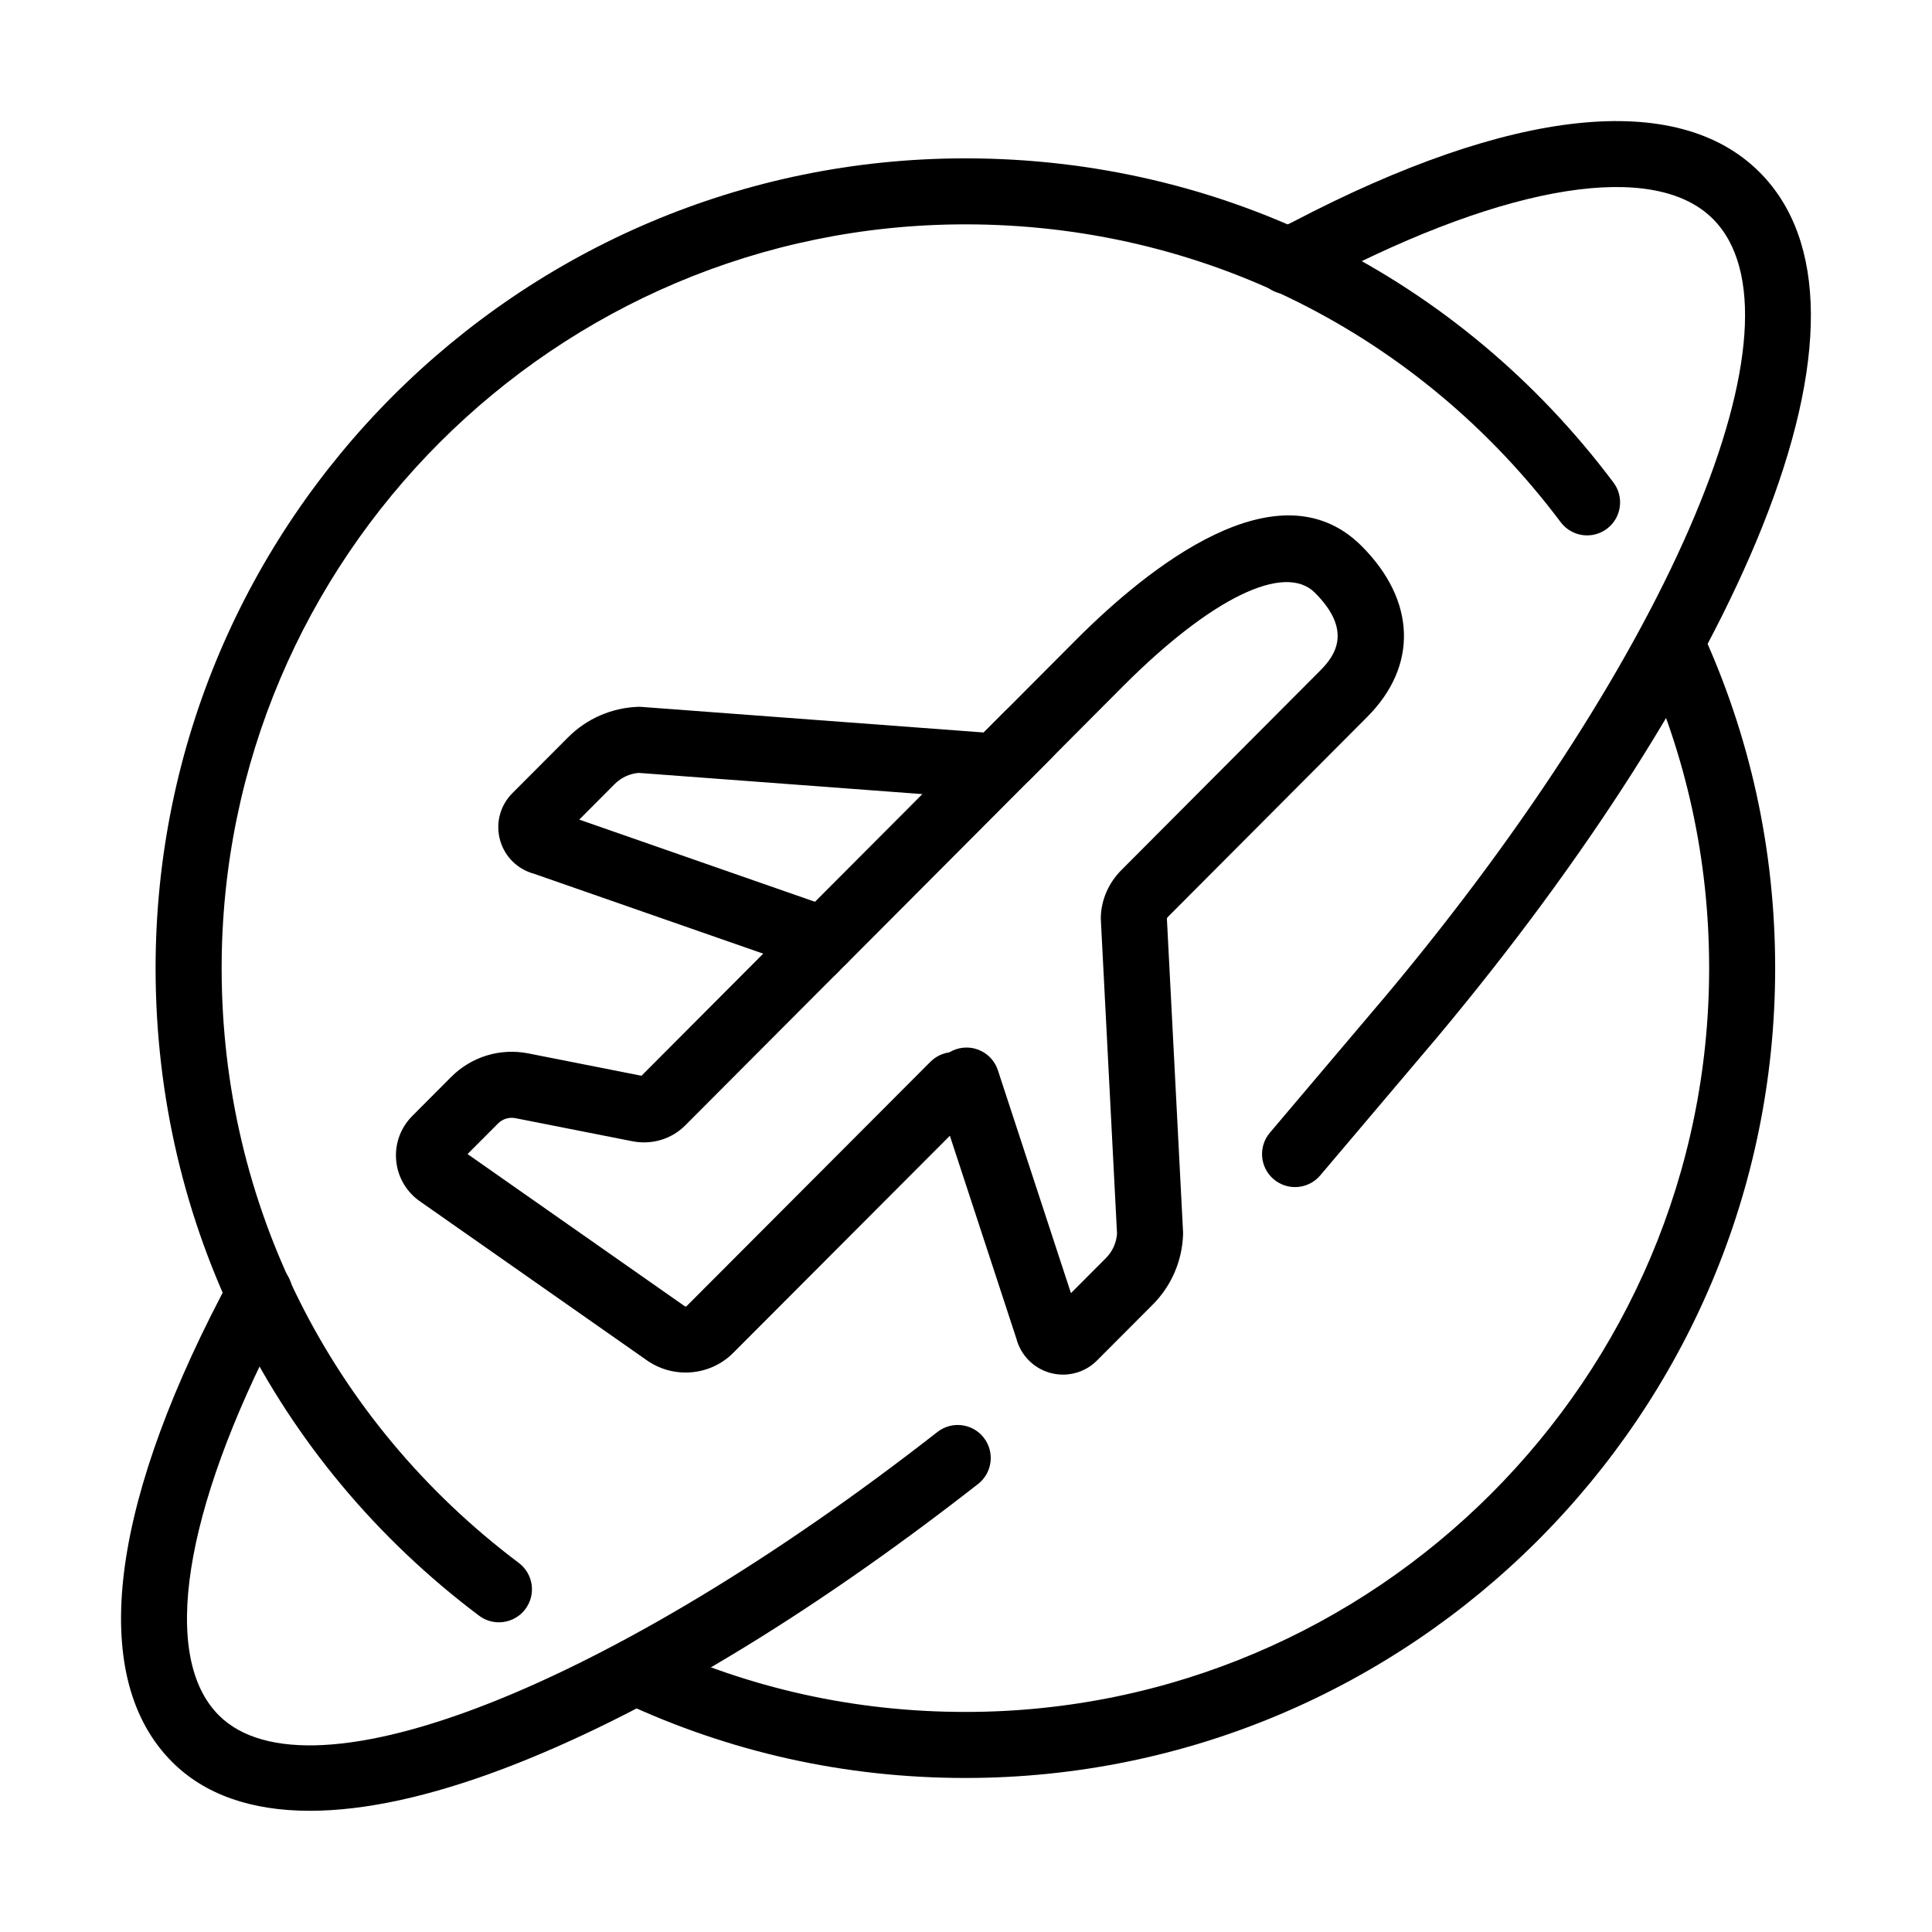 <?xml version="1.0" encoding="UTF-8"?>
<!-- Uploaded to: SVG Repo, www.svgrepo.com, Generator: SVG Repo Mixer Tools -->
<svg fill="#000000" width="800px" height="800px" version="1.1" viewBox="144 144 512 512" xmlns="http://www.w3.org/2000/svg">
 <g>
  <path d="m399.83 615.18c-31.855 0-62.52-6.82-91.141-20.266-4.375-2.055-6.254-7.262-4.199-11.637 2.055-4.371 7.266-6.25 11.641-4.195 26.273 12.34 54.434 18.598 83.699 18.598 108.68 0 197.11-88.418 197.11-197.1 0-28.824-6.078-56.598-18.066-82.551-2.027-4.383-0.113-9.582 4.273-11.609 4.383-2.027 9.586-0.113 11.609 4.273 13.059 28.27 19.68 58.512 19.68 89.887 0 118.33-96.27 214.6-214.6 214.6z"/>
  <path d="m276.21 573.93c-1.828 0-3.676-0.57-5.25-1.754-54.48-40.977-85.727-103.53-85.727-171.61 0-118.33 96.266-214.6 214.6-214.6 68.184 0 130.79 31.316 171.76 85.918 2.898 3.867 2.117 9.348-1.746 12.25-3.863 2.898-9.348 2.117-12.25-1.75-37.637-50.156-95.137-78.926-157.76-78.926-108.68 0-197.1 88.422-197.1 197.11 0 62.535 28.703 119.99 78.746 157.62 3.863 2.906 4.637 8.387 1.734 12.25-1.719 2.289-4.344 3.492-7 3.492z"/>
  <path d="m487.2 458.59c-2 0-4.004-0.68-5.648-2.07-3.688-3.125-4.148-8.645-1.027-12.332l31.137-36.77c75.672-90.543 112.78-178.87 86.273-205.41-15.477-15.5-54.047-9.414-103.17 16.285-0.059 0.031-0.117 0.059-0.176 0.09l-5.453 2.695c-4.328 2.144-9.574 0.371-11.719-3.961-2.144-4.328-0.367-9.578 3.961-11.719l5.363-2.656c57.898-30.273 101.78-34.922 123.57-13.098 17.918 17.945 18.129 50.527 0.598 94.223-15.961 39.785-46.453 87.668-85.863 134.82l-31.172 36.809c-1.73 2.043-4.195 3.094-6.68 3.094z"/>
  <path d="m226.12 623.88c-15.57 0-27.895-4.32-36.516-12.957-21.734-21.762-17.16-65.57 12.895-123.36l2.504-4.887c2.207-4.301 7.477-6.004 11.777-3.793 4.301 2.203 5.996 7.473 3.793 11.773l-2.531 4.934c-25.5 49.039-31.496 87.516-16.059 102.97 23.965 24 104.06-7.574 190.44-75.07 3.809-2.977 9.305-2.301 12.281 1.504 2.973 3.809 2.301 9.305-1.508 12.281-45.18 35.305-88.652 61.387-125.72 75.434-19.672 7.449-36.914 11.172-51.359 11.172z"/>
  <path d="m325.7 507.74c-3.406 0-6.832-0.965-9.828-2.938-0.074-0.043-0.145-0.094-0.211-0.141l-60.18-42.16c-3.664-2.469-6.023-6.391-6.473-10.793-0.457-4.438 1.086-8.789 4.231-11.945l10.352-10.387c5.348-5.359 12.977-7.68 20.41-6.215l30 5.926 39.477-39.594c3.41-3.422 8.949-3.43 12.371-0.016 3.422 3.41 3.43 8.949 0.02 12.371l-40.285 40.402c-3.625 3.641-8.867 5.207-14.02 4.188l-30.953-6.109c-1.684-0.332-3.418 0.191-4.625 1.402l-8.082 8.105 57.629 40.371c0.141 0.074 0.293 0.059 0.363-0.012l19.219-19.258c14.176-14.199 32.59-32.645 45.457-45.555 3.414-3.422 8.949-3.43 12.375-0.02 3.422 3.414 3.426 8.953 0.016 12.371-12.867 12.91-31.289 31.363-45.465 45.562l-19.211 19.25c-3.414 3.426-7.981 5.191-12.586 5.191z"/>
  <path d="m425.71 508.29c-1.211 0-2.434-0.172-3.629-0.527-4.312-1.277-7.613-4.711-8.738-9.035l-21.52-65.641c-1.504-4.59 1-9.531 5.59-11.039 4.59-1.508 9.531 1 11.039 5.59l19.359 59.059 9.281-9.309c1.734-1.738 2.766-4.031 2.93-6.492l-4.289-83.191c-0.016-0.254-0.016-0.508-0.008-0.762 0.164-4.613 2.102-9.004 5.449-12.359 22.523-22.594 35.512-35.629 43.141-43.289 5.359-5.379 8.078-8.109 9.602-9.633 4.109-4.109 8.426-10.707-1.449-20.578-8.043-8.043-27.461 1.383-50.684 24.602-5.805 5.809-9.215 9.234-13.188 13.234-3.019 3.035-6.363 6.402-11.332 11.387-3.254 3.258-7.578 5.152-12.18 5.328-0.332 0.012-0.66 0.008-0.988-0.02l-90.82-6.789c-2.406 0.195-4.652 1.227-6.363 2.941l-9.406 9.438 67.66 23.586c4.562 1.59 6.973 6.578 5.379 11.141-1.59 4.562-6.574 6.973-11.137 5.383l-73.902-25.766c-4.266-1.145-7.648-4.414-8.922-8.684-1.344-4.492-0.121-9.34 3.184-12.652l14.758-14.797c4.934-4.953 11.504-7.828 18.496-8.098 0.328-0.012 0.656-0.008 0.988 0.02l90.609 6.773c0.098-0.035 0.188-0.094 0.258-0.164 4.957-4.973 8.297-8.332 11.312-11.367 3.984-4.008 7.398-7.445 13.223-13.27 18.68-18.676 53.316-46.711 75.43-24.602 14.426 14.422 14.98 31.789 1.449 45.32-1.523 1.523-4.234 4.246-9.582 9.613-7.629 7.66-20.617 20.695-43.145 43.293-0.176 0.172-0.281 0.355-0.328 0.496l4.281 83c0.012 0.254 0.016 0.508 0.008 0.762-0.25 7.012-3.106 13.598-8.043 18.551l-14.762 14.797c-2.426 2.438-5.676 3.75-9.012 3.75z"/>
  <path d="m359.68 404.42c-2.234 0-4.469-0.848-6.176-2.551-3.422-3.41-3.43-8.949-0.02-12.371l56.867-57.035c3.414-3.422 8.949-3.43 12.371-0.016 3.422 3.41 3.43 8.949 0.02 12.371l-56.867 57.035c-1.711 1.711-3.953 2.566-6.195 2.566z"/>
 </g>
</svg>